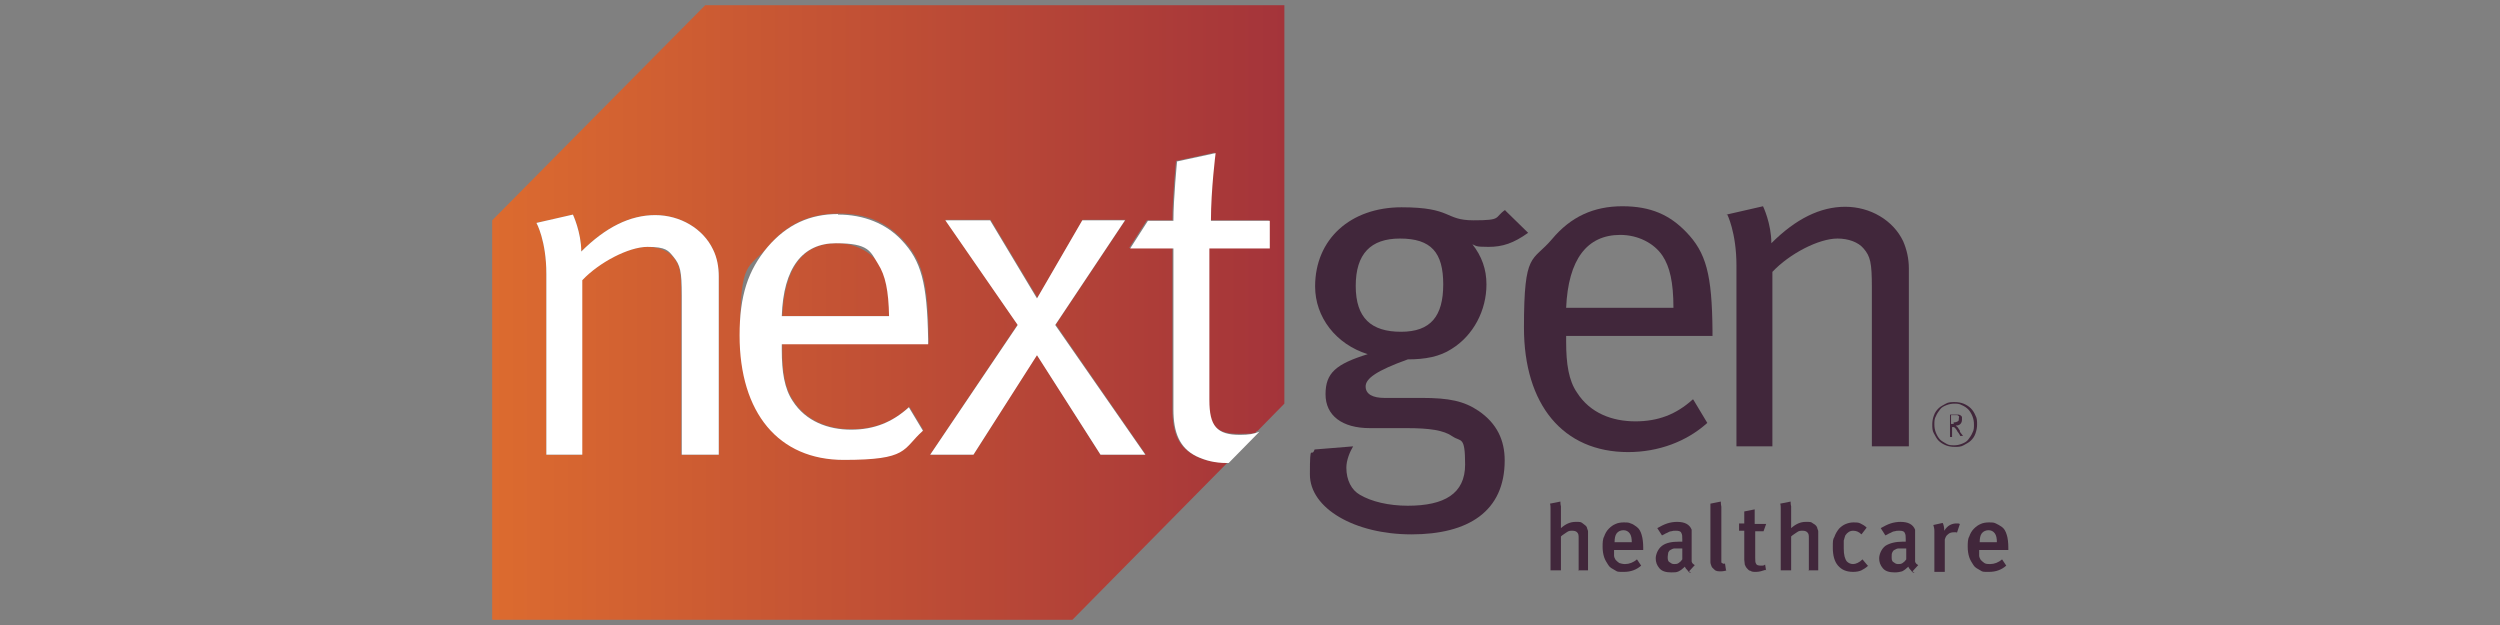 <?xml version="1.0" encoding="UTF-8"?>
<svg xmlns="http://www.w3.org/2000/svg" version="1.1" xmlns:xlink="http://www.w3.org/1999/xlink" viewBox="0 0 480 120">
  <rect x="0" y="0" width="480" height="120" fill="#808080" stroke="none"/>
  <defs>
    <style>
      .cls-1 {
        fill: url(#linear-gradient-2);
      }

      .cls-2 {
        fill: #fff;
      }

      .cls-3 {
        fill: #41273b;
      }

      .cls-4 {
        fill: url(#linear-gradient);
      }
    </style>
    <linearGradient id="linear-gradient" x1="94.5" y1="3.3" x2="246.7" y2="3.3" gradientTransform="translate(0 56.7)" gradientUnits="userSpaceOnUse">
      <stop offset="0" stop-color="#dc6b2f"/>
      <stop offset=".4" stop-color="#c55434"/>
      <stop offset="1" stop-color="#a4343a"/>
    </linearGradient>
    <linearGradient id="linear-gradient-2" x1="97.6" y1="-3.1" x2="246.8" y2="-3.1" gradientTransform="translate(0 56.7)" gradientUnits="userSpaceOnUse">
      <stop offset="0" stop-color="#dc6b2f"/>
      <stop offset=".4" stop-color="#c55434"/>
      <stop offset="1" stop-color="#a4343a"/>
    </linearGradient>
  </defs>
  <!-- Generator: Adobe Illustrator 28.6.0, SVG Export Plug-In . SVG Version: 1.2.0 Build 709)  -->
  <g>
    <g id="layer">
      <g>
        <path class="cls-3" d="M289,40.4l4.4,4.3c-2.8,2-4.9,2.7-7.6,2.7s-2.3-.2-3.1-.5c1.8,2.3,2.7,4.8,2.7,7.7,0,5-2.5,9.8-6.7,12.4-2.3,1.5-5.1,2-8.4,2-6.1,2.2-8.1,3.7-8.1,5.2s1.4,2.2,3.6,2.2h7.2c5.2,0,8.1.6,10.9,2.5,3.5,2.4,5,5.6,5,9.5,0,9.8-7,14.2-17.9,14.2s-19.5-5-19.5-11.5.3-3,.9-4.8l7.4-.6c-.6,1-1.3,2.6-1.3,4.1,0,2.4,1,4.3,2.6,5.2,2.2,1.3,5.5,2.1,9.2,2.1,7,0,11-2.3,11-7.9s-.8-4.3-2.4-5.4c-1.7-1.2-4.4-1.6-8.9-1.6s-5.5,0-7,0c-5.3,0-8.5-2.4-8.5-6.5s2-5.8,8.1-7.7c-6.1-1.9-10.1-7.1-10.1-13,0-9.1,6.8-15.2,16.6-15.2s8.2,2.5,13.8,2.5,3.9-.5,6.1-2ZM268.8,45.8c-5.6,0-8.5,2.9-8.5,9.1s3,8.8,8.7,8.8,8.1-3,8.1-9.1-2.3-8.8-8.3-8.8Z"/>
        <path class="cls-3" d="M325.1,76.7l2.7,4.5c-4,3.6-9.4,5.6-15.2,5.6-12.5,0-20-9.1-20-23.9s1.6-12.5,5.4-17c3.6-4.3,8-6.3,13.5-6.3s9.1,1.7,12.2,4.9c3.9,4,5,8.2,5.1,19v1h-28.1v1.1c0,4.3.5,7.5,2.1,9.8,2.5,3.9,6.7,5.5,11.2,5.5,4.3,0,7.8-1.3,11-4.2ZM300.7,59.1h20.6c0-4.9-.7-7.9-2.1-10-1.6-2.4-4.7-4-8.1-4-6.4,0-10,4.7-10.4,14Z"/>
        <path class="cls-3" d="M331.5,41.2l7-1.6s1.6,3.3,1.6,7.1c4.7-4.7,9.4-7,14.2-7s9.2,2.6,11.1,6.6c.7,1.6,1.1,3.4,1.1,5.2v34.2h-7.1v-30.5c0-4.8-.3-6-1.6-7.5-1-1.2-2.9-1.9-5-1.9-3.6,0-9.2,2.9-12.5,6.4v33.5h-6.9v-34.7c0-6.4-1.8-9.9-1.8-9.9Z"/>
        <path class="cls-3" d="M303.1,109.6v-6.2c0-.6,0-.9-.3-1.2-.2-.2-.5-.3-.9-.3s-.7,0-1.1.3-.8.5-1.1.8v6.5h-2v-10.8c0-.4,0-.8,0-1.1,0-.3,0-.6-.1-.9l2-.4c0,.2,0,.6.1.9,0,.3,0,.8,0,1.2v3c.9-.8,1.8-1.2,2.8-1.2s1,0,1.4.3.7.5.8.8c0,.2.2.5.2.7s0,.6,0,1.1v6.4h-1.9Z"/>
        <path class="cls-3" d="M309.9,105.6h0c0,.4,0,.8,0,1.1s.2.6.3.8c.2.2.4.4.7.6.3.1.7.2,1.1.2.8,0,1.6-.3,2.3-.9l.8,1.2c-.9.8-2,1.2-3.3,1.2s-1.2,0-1.7-.3-1-.5-1.3-1-.6-.9-.8-1.5c-.2-.6-.3-1.3-.3-2s0-1.5.3-2c.2-.6.5-1.1.9-1.5s.8-.7,1.3-.9c.4-.2,1-.3,1.6-.3s.9,0,1.3.2c.4.1.8.4,1.2.7s.7.8.9,1.5.3,1.5.3,2.5v.4h-5.5ZM313.3,104.1c0-.7-.1-1.3-.4-1.7s-.7-.6-1.2-.6-1,.2-1.3.6c-.3.4-.4,1-.4,1.7h3.4Z"/>
        <path class="cls-3" d="M324.7,110c-.3,0-.5-.2-.7-.5-.2-.2-.4-.4-.5-.7-.4.4-.8.7-1.2.9s-.8.2-1.4.2c-1,0-1.8-.2-2.3-.8s-.7-1.2-.7-1.9.4-1.8,1.2-2.4,1.9-.8,3.3-.8h.6v-.5c0-.5,0-.9-.2-1.2-.1-.3-.5-.4-1-.4s-.6,0-.9.1c-.3,0-.6.2-.8.3s-.5.2-.6.3l-.4.2-.9-1.4c.7-.4,1.3-.7,1.9-.9s1.3-.3,1.9-.3c1.5,0,2.4.5,2.8,1.5,0,0,0,.2,0,.3,0,0,0,.2,0,.4v4.1c0,.3,0,.6,0,.8s0,.4,0,.5c0,.1.1.3.2.4,0,0,.2.2.4.3l-1.1,1.2ZM323,105.3h-.3c-.5,0-.9,0-1.2,0-.3,0-.6.2-.8.3-.2.1-.3.3-.4.5,0,.2-.1.5-.1.8,0,.4,0,.8.3,1s.5.4.9.4.6,0,.9-.2.5-.4.7-.7v-2.2Z"/>
        <path class="cls-3" d="M331.6,109.5c-.3.1-.8.2-1.2.2s-.9,0-1.2-.3-.5-.4-.6-.7-.2-.5-.2-.8v-9.3c0-.2,0-.5,0-.7,0-.2,0-.4,0-.6s0-.4,0-.6l2-.4c0,.3,0,.6.1,1v9.9c0,.2,0,.3,0,.4,0,0,0,.2,0,.3s0,0,0,.1c0,0,.1.1.3.2s.2,0,.4,0l.2,1.3Z"/>
        <path class="cls-3" d="M339,109.4c-.6.2-1.2.4-1.8.4s-.8,0-1.1-.2c-.3,0-.5-.3-.7-.5s-.3-.5-.4-.7c0-.3-.1-.6-.1-.9v-5.6h-1v-1.4h1v-1.2c0-.4,0-.8,0-1.1l2-.4c0,.4,0,.8,0,1.3s0,1,0,1.5h2.2l-.5,1.4h-1.6v5.1c0,.6,0,.9.2,1.2.1.2.4.3.9.3s.5,0,.8-.2l.2,1.2Z"/>
        <path class="cls-3" d="M347.3,109.6v-6.2c0-.6,0-.9-.3-1.2-.2-.2-.5-.3-.9-.3s-.7,0-1.1.3-.8.5-1.1.8v6.5h-2v-10.8c0-.4,0-.8,0-1.1s0-.6-.1-.9l2-.4c0,.2,0,.6.1.9,0,.3,0,.8,0,1.2v3c.9-.8,1.8-1.2,2.8-1.2s1,0,1.4.3c.4.2.7.5.8.8,0,.2.2.5.2.7s0,.6,0,1.1v6.4h-1.9Z"/>
        <path class="cls-3" d="M358.7,108.6c-.4.4-.9.7-1.3.9s-1,.3-1.6.3c-1.3,0-2.2-.4-2.9-1.2s-1-2-1-3.4,0-1.6.3-2.1c.2-.6.5-1.1.9-1.6.4-.4.8-.7,1.3-.9s1-.3,1.5-.3.9,0,1.3.2.8.4,1.2.8l-1,1.3c-.5-.5-1-.7-1.6-.7s-1.1.3-1.5.9c-.1.3-.2.6-.3,1,0,.4,0,.9,0,1.5,0,1.2.2,2,.6,2.5.3.3.7.5,1.2.5s1.2-.3,1.8-.9l1,1.2Z"/>
        <path class="cls-3" d="M367.6,110c-.3,0-.5-.2-.7-.5-.2-.2-.4-.4-.5-.7-.4.4-.8.7-1.2.9-.4.1-.8.2-1.4.2-1,0-1.8-.2-2.3-.8s-.7-1.2-.7-1.9.4-1.8,1.2-2.4c.8-.5,1.9-.8,3.3-.8h.6v-.5c0-.5,0-.9-.2-1.2-.1-.3-.5-.4-1-.4s-.6,0-.9.1c-.3,0-.6.2-.8.3s-.5.2-.6.3l-.4.2-.9-1.4c.7-.4,1.3-.7,1.9-.9s1.3-.3,1.9-.3c1.5,0,2.4.5,2.8,1.5,0,0,0,.2,0,.3,0,0,0,.2,0,.4v4.1c0,.3,0,.6,0,.8s0,.4,0,.5c0,.1.1.3.2.4,0,0,.2.2.4.3l-1.1,1.2ZM366,105.3h-.3c-.5,0-.9,0-1.2,0-.3,0-.6.2-.8.3s-.3.3-.4.5-.1.5-.1.8c0,.4,0,.8.3,1s.5.4.9.4.6,0,.9-.2.5-.4.7-.7v-2.2Z"/>
        <path class="cls-3" d="M375.7,102.2c0,0-.2,0-.3,0,0,0-.2,0-.3,0-.4,0-.8.1-1.1.4-.3.2-.5.6-.6,1v6.2h-2v-6.4c0-.6,0-1.1,0-1.5,0-.4-.1-.8-.2-1.1l1.8-.4c.2.4.3.9.3,1.5.3-.5.7-.9,1.1-1.1s.8-.3,1.2-.3.5,0,.7.1l-.6,1.8Z"/>
        <path class="cls-3" d="M380,105.6h0c0,.4,0,.8,0,1.1,0,.3.2.6.3.8.2.2.4.4.7.6s.7.2,1.1.2c.8,0,1.6-.3,2.3-.9l.8,1.2c-.9.8-2,1.2-3.3,1.2s-1.2,0-1.7-.3-1-.5-1.3-1-.6-.9-.8-1.5-.3-1.3-.3-2,0-1.5.3-2c.2-.6.5-1.1.9-1.5s.8-.7,1.3-.9c.4-.2,1-.3,1.6-.3s.9,0,1.3.2.8.4,1.2.7.7.8.9,1.5c.2.6.3,1.5.3,2.5v.4h-5.5ZM383.4,104.1c0-.7-.1-1.3-.4-1.7-.3-.4-.7-.6-1.2-.6s-1,.2-1.3.6c-.3.4-.4,1-.4,1.7h3.4Z"/>
        <g>
          <path class="cls-4" d="M135.4,1l-40.9,41.3v76.7h111.4l29.8-30.2h-.3c-2.4,0-4.2-.4-5.9-1.3-3.2-1.6-4.4-4.4-4.4-9v-30.9h-8.3l3.4-5.3h4.9c0-4.4.7-11.4.7-11.4l7.4-1.6s-.9,7.1-.9,13h11.3v5.3h-11.6v29c0,5,1.4,6.7,5.8,6.7s2.7-.2,3.7-.6l5.1-5.2V1h-111.3ZM137.9,87.3h-7.1v-30.5c0-4.8-.3-6-1.6-7.5-1-1.2-2.9-1.9-5-1.9-3.6,0-9.2,2.9-12.5,6.4v33.5h-6.8v-34.7c0-6.4-1.9-9.8-1.9-9.8l7-1.6s1.6,3.3,1.6,7.1c4.7-4.7,9.4-7,14.2-7s9.2,2.6,11.1,6.6c.7,1.6,1.1,3.4,1.1,5.2v34.2h0ZM178.3,66h-28.1v1.1c0,4.3.5,7.5,2.1,9.8,2.5,3.9,6.7,5.5,11.2,5.5s7.9-1.4,11.1-4.3l2.7,4.5c-4,3.6-9.4,5.6-15.2,5.6-12.5,0-20-9.1-20-23.9s1.6-12.5,5.4-17c3.6-4.3,8-6.3,13.5-6.3s9.1,1.7,12.2,4.9c3.9,4,5,8.2,5.1,19v1h0ZM219.9,87.3h-8.6l-12.2-19.2-12.2,19.2h-8.3l16.8-25-13.9-20.1h8.7l9,15,8.7-15h8.2l-13.4,20.1,17.3,25Z"/>
          <path class="cls-1" d="M160.6,46.7c-6.4,0-10,4.7-10.4,14h20.7c0-4.9-.7-7.9-2.1-10-1.6-2.4-4.7-4-8.1-4Z"/>
        </g>
        <path class="cls-2" d="M125.8,41.3c-4.8,0-9.5,2.3-14.2,7,0-3.7-1.6-7.1-1.6-7.1l-7,1.6s1.9,3.4,1.9,9.8v34.7h6.9v-33.5c3.2-3.4,8.9-6.4,12.5-6.4s4,.7,5,1.9c1.3,1.6,1.6,2.7,1.6,7.5v30.5h7.1v-34.2c0-1.8-.3-3.6-1.1-5.2-1.9-4-6.3-6.6-11.1-6.6Z"/>
        <path class="cls-2" d="M160.9,41.1c-5.4,0-9.8,2-13.5,6.3-3.8,4.5-5.4,9.4-5.4,17,0,14.9,7.5,23.9,20,23.9s11.2-2,15.2-5.6l-2.7-4.5c-3.2,2.9-6.7,4.3-11.1,4.3s-8.7-1.6-11.2-5.5c-1.6-2.4-2.1-5.6-2.1-9.8v-1.1h28.1v-1c-.2-10.8-1.3-15-5.1-19-3-3.2-7.3-4.9-12.2-4.9ZM150.1,60.7c.3-9.3,4-14,10.4-14s6.6,1.6,8.1,4c1.4,2.2,2,5.1,2.1,10h-20.7Z"/>
        <polygon class="cls-2" points="216 42.3 207.8 42.3 199.1 57.3 190.1 42.3 181.5 42.3 195.4 62.4 178.6 87.3 186.9 87.3 199.1 68.2 211.3 87.3 219.9 87.3 202.6 62.4 216 42.3"/>
        <path class="cls-2" d="M232.2,76.7v-29h11.6v-5.3h-11.3c0-6,.9-13,.9-13l-7.4,1.6s-.7,7.1-.7,11.4h-4.9l-3.4,5.3h8.3v30.9c0,4.5,1.2,7.4,4.4,9,1.7.8,3.5,1.3,5.9,1.3h.3l5.9-6c-1,.4-2.1.6-3.7.6-4.5,0-5.9-1.7-5.9-6.7Z"/>
        <g>
          <path class="cls-3" d="M379.3,79.8c-.2-.5-.5-1-.9-1.4-.4-.4-.9-.7-1.4-.9-.5-.2-1.1-.3-1.7-.3s-1.2,0-1.7.3-1,.5-1.4.9-.7.8-.9,1.4c-.2.5-.3,1.1-.3,1.7s0,1.2.3,1.7.5,1,.9,1.4c.4.4.9.7,1.4.9.5.2,1.1.3,1.7.3s1.2,0,1.7-.3,1-.5,1.4-.9c.4-.4.7-.8.9-1.4s.3-1.1.3-1.7,0-1.2-.3-1.7ZM378.7,83.1c-.2.5-.5.9-.8,1.3s-.7.6-1.2.8c-.5.2-1,.3-1.5.3s-1,0-1.5-.3-.9-.5-1.2-.8-.6-.8-.8-1.3-.3-1-.3-1.6,0-1.1.3-1.6c.2-.5.5-.9.8-1.3s.7-.6,1.2-.8c.5-.2,1-.3,1.5-.3s1,0,1.5.3c.5.2.9.5,1.2.8s.6.8.8,1.3.3,1,.3,1.6,0,1.1-.3,1.6Z"/>
          <path class="cls-3" d="M376.3,82.7c0,0-.1-.2-.2-.3,0,0-.1-.2-.2-.3,0,0,0-.1-.2-.2,0,0-.1-.1-.2-.2.3,0,.6,0,.9-.3.2-.2.3-.5.3-.8s0-.4,0-.5c0-.1-.1-.2-.2-.3s-.2-.1-.4-.2c-.1,0-.4,0-.7,0h-1v4.3h.4v-1.9h.1c0,0,.2,0,.2,0s.1,0,.2.1c.1.1.3.3.4.5s.2.4.4.6c0,.1.1.2.2.3,0,0,0,.2.1.2h.5l-.6-.8ZM375.1,81.4h-.5v-1.7h.5c.1,0,.3,0,.4,0,0,0,.2,0,.3,0,0,0,.2.1.3.2s0,.3,0,.4c0,.3,0,.5-.2.6s-.4.2-.8.2Z"/>
        </g>
      </g>
    </g>
  </g>
</svg>